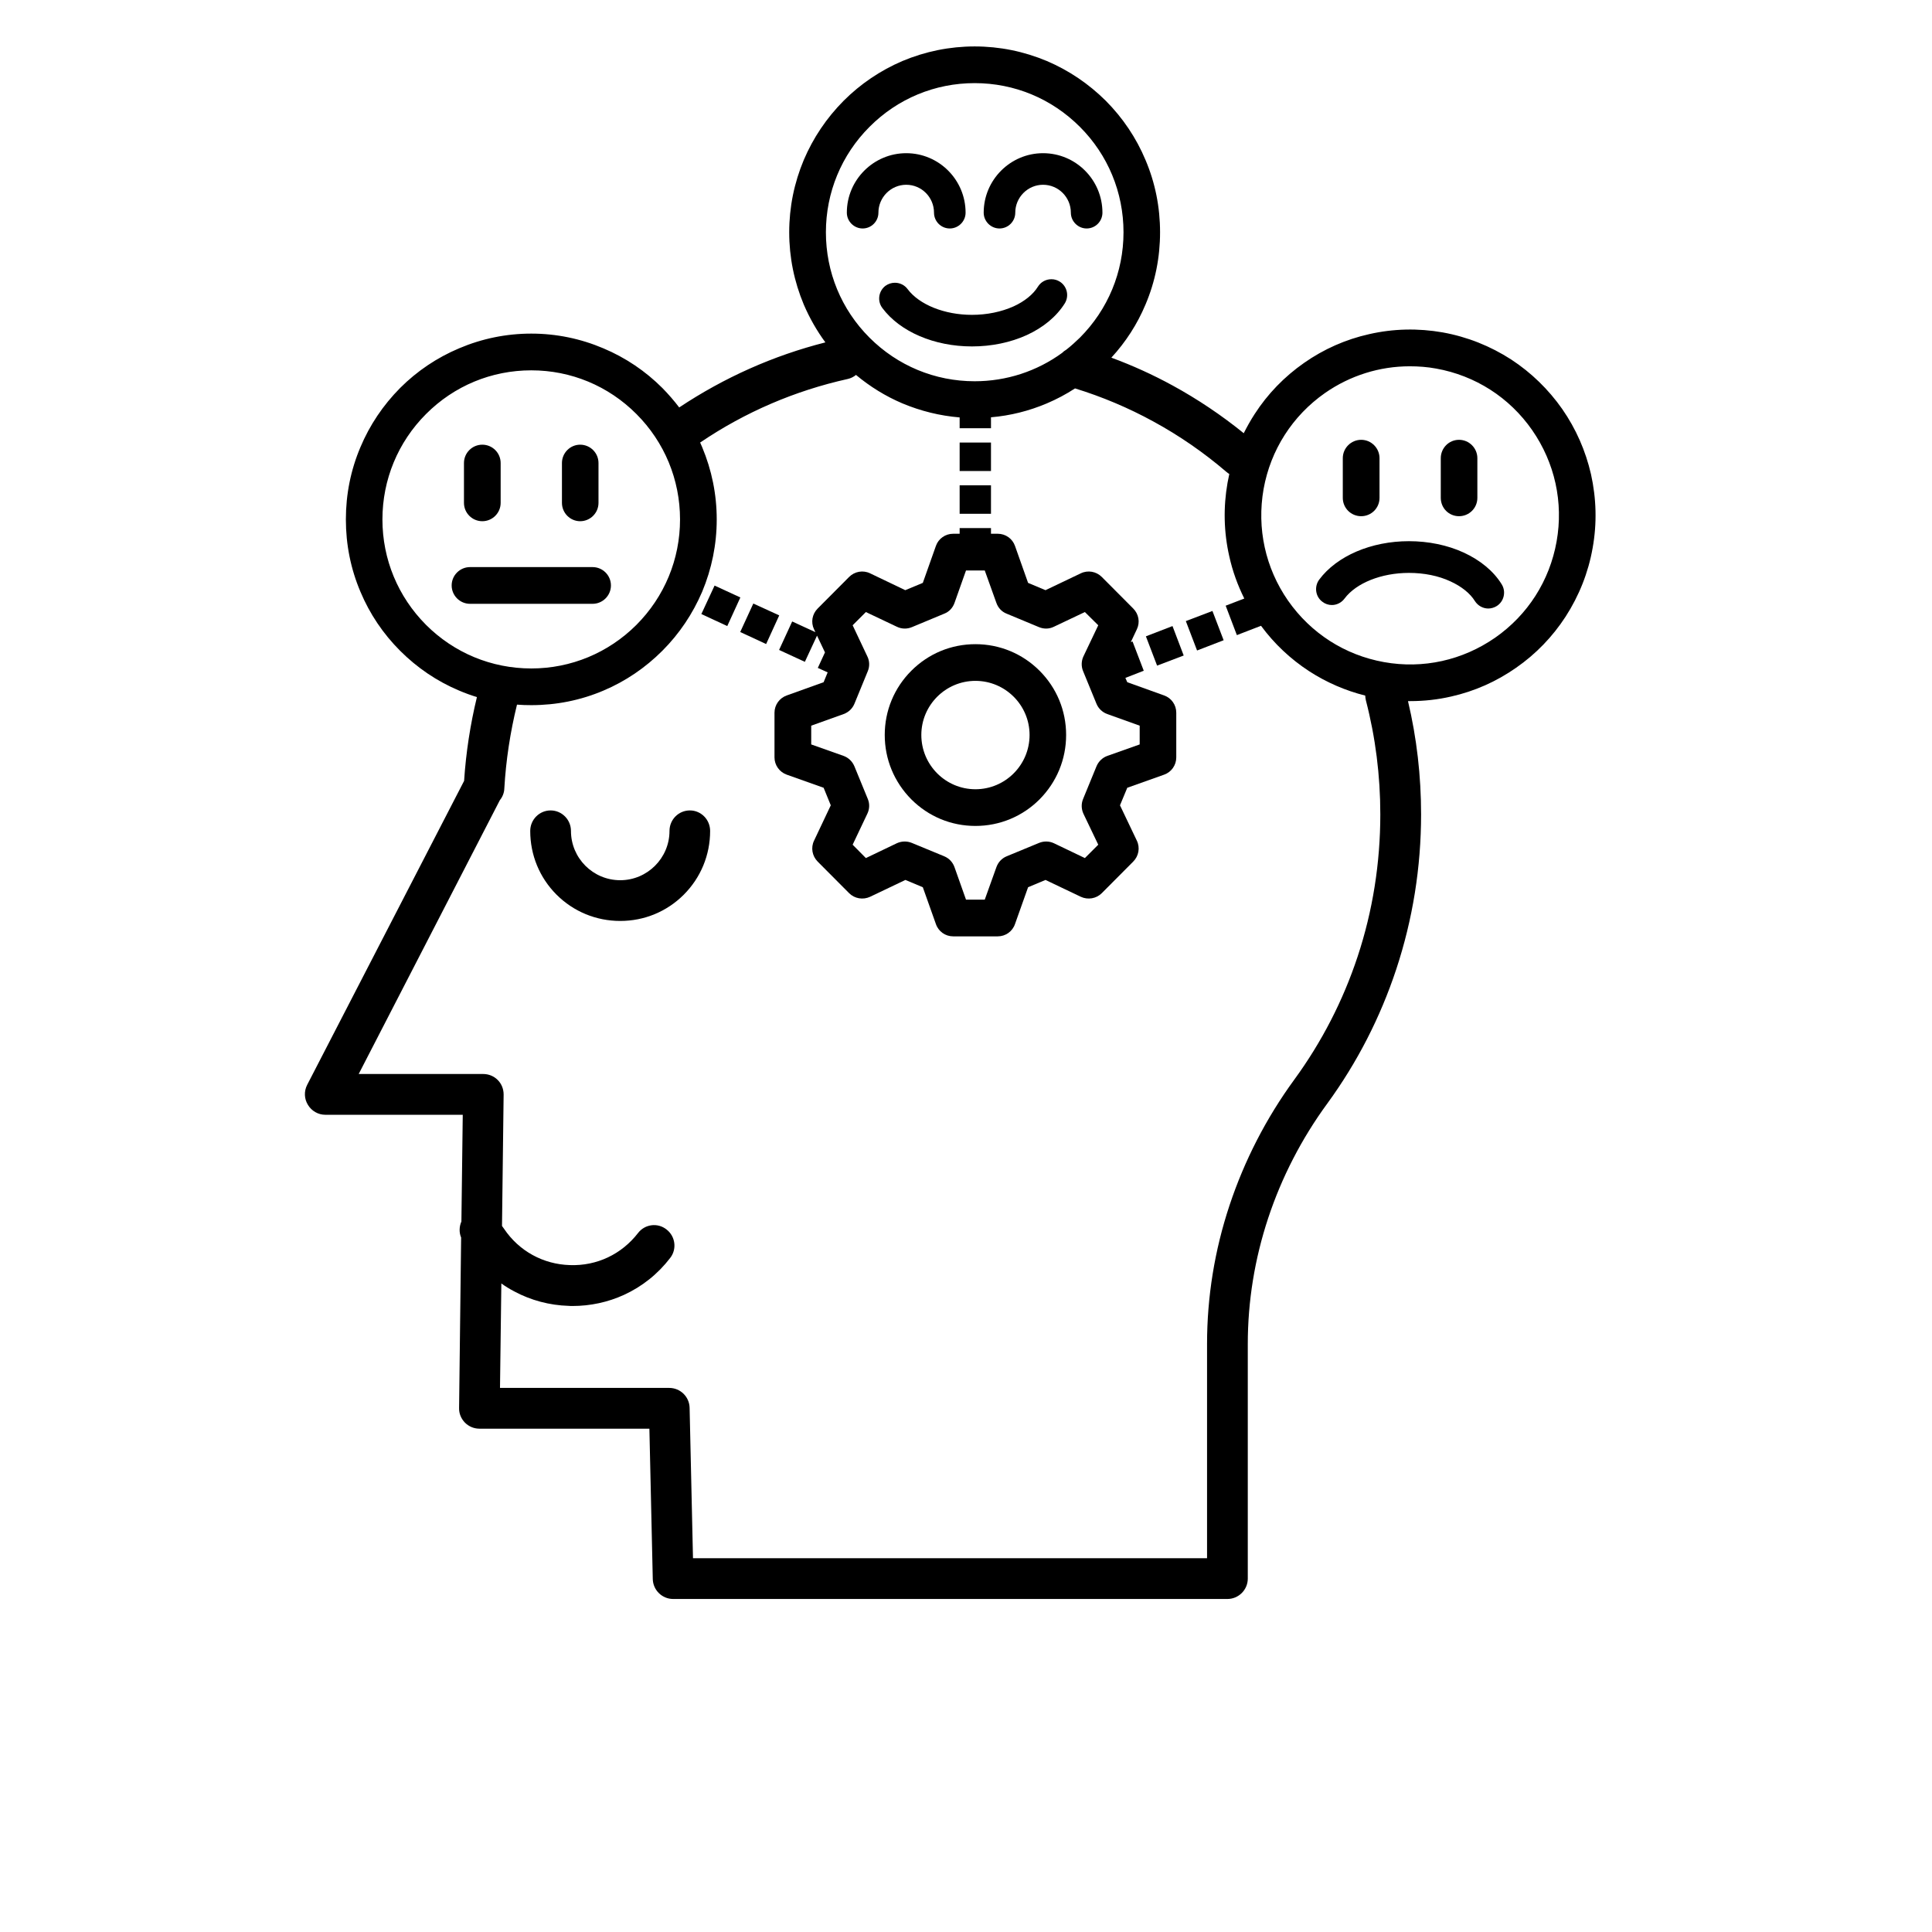 <svg xmlns="http://www.w3.org/2000/svg" xmlns:xlink="http://www.w3.org/1999/xlink" width="64" zoomAndPan="magnify" viewBox="0 0 48 55.92" height="64" preserveAspectRatio="xMidYMid meet" version="1.0"><defs><clipPath id="595e4c2409"><path d="M 4.828 1.344 L 42.273 1.344 L 42.273 46.281 L 4.828 46.281 Z M 4.828 1.344 " clip-rule="nonzero"/></clipPath></defs><path fill="#000000" d="M 16.008 23.457 C 15.68 23.457 15.418 23.723 15.418 24.051 C 15.418 24.836 14.777 25.477 13.992 25.477 C 13.203 25.477 12.566 24.836 12.566 24.051 C 12.566 23.723 12.301 23.457 11.977 23.457 C 11.652 23.457 11.387 23.723 11.387 24.051 C 11.387 24.746 11.656 25.402 12.148 25.895 C 12.641 26.387 13.297 26.656 13.992 26.656 C 14.688 26.656 15.34 26.387 15.832 25.895 C 16.324 25.402 16.594 24.746 16.594 24.051 C 16.594 23.723 16.332 23.457 16.008 23.457 Z M 16.008 23.457 " fill-opacity="1" fill-rule="nonzero"/><path fill="#000000" d="M 21.465 6.156 C 21.465 5.711 21.828 5.348 22.27 5.348 C 22.715 5.348 23.074 5.711 23.074 6.156 C 23.074 6.406 23.277 6.613 23.531 6.613 C 23.781 6.613 23.988 6.406 23.988 6.156 C 23.988 5.207 23.219 4.434 22.27 4.434 C 21.324 4.434 20.551 5.207 20.551 6.156 C 20.551 6.406 20.758 6.613 21.008 6.613 C 21.262 6.613 21.465 6.406 21.465 6.156 Z M 21.465 6.156 " fill-opacity="1" fill-rule="nonzero"/><path fill="#000000" d="M 24.969 6.613 C 25.223 6.613 25.426 6.406 25.426 6.156 C 25.426 5.711 25.789 5.348 26.23 5.348 C 26.676 5.348 27.035 5.711 27.035 6.156 C 27.035 6.406 27.242 6.613 27.492 6.613 C 27.746 6.613 27.949 6.406 27.949 6.156 C 27.949 5.207 27.18 4.434 26.23 4.434 C 25.285 4.434 24.512 5.207 24.512 6.156 C 24.512 6.406 24.719 6.613 24.969 6.613 Z M 24.969 6.613 " fill-opacity="1" fill-rule="nonzero"/><path fill="#000000" d="M 22.309 8.367 C 22.223 8.25 22.086 8.184 21.941 8.184 C 21.844 8.184 21.75 8.215 21.668 8.273 C 21.469 8.426 21.426 8.711 21.578 8.914 C 22.09 9.602 23.082 10.027 24.172 10.027 C 24.738 10.027 25.285 9.914 25.758 9.699 C 26.242 9.477 26.621 9.16 26.859 8.781 C 26.992 8.566 26.926 8.285 26.715 8.152 C 26.641 8.105 26.559 8.082 26.473 8.082 C 26.312 8.082 26.168 8.16 26.082 8.297 C 25.945 8.52 25.695 8.723 25.379 8.867 C 25.023 9.027 24.605 9.113 24.172 9.113 C 23.379 9.113 22.648 8.82 22.309 8.367 Z M 22.309 8.367 " fill-opacity="1" fill-rule="nonzero"/><path fill="#000000" d="M 38.402 15.992 C 37.934 15.777 37.383 15.664 36.82 15.664 C 35.73 15.664 34.734 16.09 34.223 16.777 C 34.074 16.98 34.113 17.27 34.316 17.418 C 34.395 17.48 34.492 17.512 34.59 17.512 C 34.734 17.512 34.871 17.441 34.957 17.324 C 35.293 16.875 36.023 16.582 36.82 16.582 C 37.254 16.582 37.672 16.664 38.023 16.828 C 38.34 16.973 38.594 17.176 38.73 17.398 C 38.816 17.531 38.961 17.613 39.117 17.613 C 39.203 17.613 39.289 17.586 39.359 17.543 C 39.465 17.477 39.535 17.375 39.562 17.258 C 39.59 17.137 39.57 17.016 39.504 16.91 C 39.27 16.531 38.887 16.215 38.402 15.992 Z M 38.402 15.992 " fill-opacity="1" fill-rule="nonzero"/><g clip-path="url(#595e4c2409)"><path fill="#000000" d="M 42.09 13.727 C 41.934 13.047 41.656 12.414 41.258 11.84 C 40.859 11.27 40.359 10.785 39.781 10.406 C 39.176 10.016 38.512 9.75 37.797 9.621 C 37.086 9.496 36.367 9.512 35.668 9.672 C 34.988 9.824 34.355 10.105 33.785 10.504 C 33.215 10.902 32.73 11.402 32.355 11.984 C 32.238 12.164 32.133 12.352 32.039 12.539 C 31.398 12.02 30.707 11.555 29.984 11.16 C 29.414 10.848 28.82 10.578 28.207 10.352 C 28.625 9.898 28.957 9.383 29.195 8.816 C 29.477 8.152 29.617 7.449 29.617 6.723 C 29.617 5.996 29.477 5.293 29.195 4.629 C 28.926 3.988 28.539 3.414 28.047 2.918 C 27.551 2.426 26.98 2.039 26.34 1.766 C 25.676 1.488 24.977 1.344 24.25 1.344 C 23.527 1.344 22.824 1.488 22.16 1.766 C 21.523 2.039 20.949 2.426 20.457 2.918 C 19.965 3.414 19.578 3.988 19.305 4.629 C 19.027 5.293 18.883 5.996 18.883 6.723 C 18.883 7.449 19.027 8.152 19.305 8.816 C 19.473 9.207 19.68 9.57 19.93 9.91 C 18.422 10.293 17.004 10.926 15.699 11.793 C 15.551 11.598 15.387 11.41 15.211 11.23 C 14.719 10.738 14.145 10.352 13.504 10.082 C 12.844 9.801 12.141 9.656 11.418 9.656 C 10.691 9.656 9.988 9.801 9.328 10.082 C 8.688 10.352 8.113 10.738 7.621 11.23 C 7.129 11.727 6.742 12.301 6.473 12.941 C 6.191 13.605 6.051 14.309 6.051 15.035 C 6.051 15.762 6.191 16.465 6.473 17.129 C 6.742 17.77 7.129 18.344 7.621 18.836 C 8.113 19.328 8.688 19.719 9.328 19.988 C 9.496 20.059 9.672 20.125 9.844 20.176 C 9.652 20.969 9.527 21.781 9.473 22.602 L 4.93 31.402 C 4.836 31.586 4.844 31.805 4.953 31.98 C 5.059 32.156 5.25 32.266 5.453 32.266 L 9.434 32.266 L 9.395 35.355 C 9.332 35.5 9.324 35.668 9.387 35.82 L 9.328 40.754 C 9.324 40.914 9.387 41.062 9.496 41.176 C 9.609 41.289 9.758 41.352 9.918 41.352 L 14.836 41.352 L 14.934 45.703 C 14.941 46.023 15.203 46.281 15.523 46.281 L 31.566 46.281 C 31.891 46.281 32.156 46.016 32.156 45.691 L 32.156 38.902 C 32.156 37.664 32.355 36.441 32.746 35.258 C 33.137 34.078 33.711 32.961 34.457 31.941 C 35.32 30.758 35.992 29.449 36.453 28.055 C 36.93 26.613 37.172 25.105 37.172 23.57 C 37.172 22.461 37.047 21.363 36.793 20.293 C 36.816 20.293 36.84 20.293 36.859 20.293 C 37.258 20.293 37.652 20.25 38.043 20.16 C 38.719 20.008 39.352 19.727 39.922 19.328 C 40.496 18.93 40.977 18.43 41.355 17.848 C 41.746 17.242 42.012 16.574 42.137 15.863 C 42.266 15.148 42.246 14.43 42.09 13.727 Z M 21.207 3.672 C 22.02 2.855 23.102 2.406 24.25 2.406 C 25.402 2.406 26.48 2.855 27.297 3.672 C 28.109 4.484 28.559 5.57 28.559 6.723 C 28.559 7.875 28.109 8.957 27.297 9.773 C 27.168 9.898 27.039 10.016 26.898 10.125 C 26.855 10.148 26.816 10.18 26.781 10.215 C 26.051 10.746 25.172 11.035 24.25 11.035 C 23.102 11.035 22.02 10.586 21.207 9.773 C 20.391 8.957 19.945 7.875 19.945 6.723 C 19.945 5.57 20.395 4.484 21.207 3.672 Z M 8.371 18.086 C 7.559 17.27 7.109 16.188 7.109 15.035 C 7.109 13.883 7.559 12.797 8.371 11.984 C 9.184 11.168 10.266 10.719 11.418 10.719 C 12.566 10.719 13.648 11.168 14.461 11.984 C 15.273 12.797 15.723 13.883 15.723 15.035 C 15.723 16.188 15.273 17.27 14.461 18.086 C 13.648 18.898 12.566 19.348 11.418 19.348 C 10.266 19.348 9.184 18.898 8.371 18.086 Z M 35.336 27.684 C 34.914 28.961 34.297 30.16 33.504 31.246 C 32.688 32.363 32.059 33.59 31.629 34.883 C 31.195 36.188 30.977 37.539 30.977 38.902 L 30.977 45.102 L 16.098 45.102 L 16 40.746 C 15.992 40.426 15.73 40.172 15.41 40.172 L 10.512 40.172 L 10.551 37.148 C 10.668 37.234 10.793 37.309 10.926 37.379 C 11.406 37.637 11.949 37.781 12.5 37.797 C 12.535 37.801 12.574 37.801 12.609 37.801 C 13.125 37.801 13.637 37.691 14.098 37.48 C 14.625 37.238 15.078 36.879 15.438 36.41 C 15.637 36.156 15.59 35.785 15.332 35.586 C 15.078 35.383 14.707 35.43 14.508 35.688 C 14.031 36.305 13.312 36.645 12.535 36.617 C 11.762 36.594 11.062 36.211 10.629 35.566 L 10.57 35.484 L 10.617 31.68 C 10.617 31.523 10.559 31.371 10.445 31.258 C 10.336 31.148 10.184 31.086 10.027 31.086 L 6.422 31.086 L 10.508 23.16 C 10.586 23.066 10.633 22.945 10.637 22.824 C 10.684 22.004 10.809 21.188 11.004 20.395 C 11.141 20.406 11.277 20.41 11.418 20.41 C 12.141 20.41 12.844 20.27 13.508 19.988 C 14.145 19.719 14.719 19.328 15.211 18.836 C 15.703 18.344 16.09 17.766 16.363 17.129 C 16.641 16.465 16.785 15.758 16.785 15.035 C 16.785 14.309 16.641 13.605 16.363 12.941 C 16.344 12.898 16.324 12.852 16.305 12.809 C 17.609 11.926 19.047 11.309 20.578 10.969 C 20.668 10.949 20.75 10.906 20.816 10.852 C 21.223 11.191 21.672 11.469 22.16 11.676 C 22.691 11.898 23.246 12.035 23.816 12.082 L 23.816 12.395 L 24.723 12.395 L 24.723 12.078 C 25.281 12.031 25.824 11.895 26.34 11.676 C 26.625 11.555 26.898 11.41 27.156 11.242 C 27.941 11.484 28.703 11.805 29.422 12.199 C 30.176 12.609 30.887 13.102 31.539 13.66 C 31.566 13.684 31.594 13.703 31.621 13.719 C 31.602 13.805 31.586 13.887 31.57 13.973 C 31.445 14.684 31.461 15.402 31.621 16.105 C 31.715 16.531 31.863 16.938 32.055 17.324 L 31.516 17.531 L 31.84 18.383 L 32.539 18.113 C 32.922 18.633 33.391 19.074 33.93 19.426 C 34.43 19.75 34.977 19.988 35.555 20.133 C 35.559 20.18 35.562 20.223 35.574 20.27 C 35.852 21.34 35.992 22.449 35.992 23.57 C 35.992 24.977 35.773 26.363 35.336 27.684 Z M 41.094 15.676 C 40.891 16.809 40.262 17.797 39.316 18.457 C 38.371 19.113 37.23 19.367 36.098 19.164 C 34.965 18.961 33.98 18.328 33.32 17.383 C 32.664 16.438 32.414 15.293 32.613 14.156 C 32.816 13.023 33.449 12.035 34.391 11.375 C 35.121 10.867 35.973 10.602 36.844 10.602 C 37.098 10.602 37.355 10.621 37.609 10.668 C 38.742 10.871 39.73 11.504 40.387 12.449 C 41.043 13.395 41.297 14.539 41.094 15.676 Z M 41.094 15.676 " fill-opacity="1" fill-rule="nonzero"/></g><path fill="#000000" d="M 35.438 14.941 C 35.73 14.941 35.969 14.707 35.969 14.41 L 35.969 13.262 C 35.969 12.969 35.73 12.73 35.438 12.73 C 35.145 12.73 34.906 12.969 34.906 13.262 L 34.906 14.41 C 34.906 14.707 35.145 14.941 35.438 14.941 Z M 35.438 14.941 " fill-opacity="1" fill-rule="nonzero"/><path fill="#000000" d="M 38.27 14.941 C 38.562 14.941 38.801 14.707 38.801 14.41 L 38.801 13.262 C 38.801 12.969 38.562 12.73 38.27 12.73 C 37.977 12.73 37.742 12.969 37.742 13.262 L 37.742 14.41 C 37.742 14.707 37.977 14.941 38.27 14.941 Z M 38.27 14.941 " fill-opacity="1" fill-rule="nonzero"/><path fill="#000000" d="M 10 15.086 C 10.293 15.086 10.531 14.848 10.531 14.555 L 10.531 13.402 C 10.531 13.109 10.293 12.871 10 12.871 C 9.707 12.871 9.469 13.109 9.469 13.402 L 9.469 14.555 C 9.469 14.848 9.707 15.086 10 15.086 Z M 10 15.086 " fill-opacity="1" fill-rule="nonzero"/><path fill="#000000" d="M 12.832 15.086 C 13.125 15.086 13.363 14.848 13.363 14.555 L 13.363 13.402 C 13.363 13.109 13.125 12.871 12.832 12.871 C 12.543 12.871 12.305 13.109 12.305 13.402 L 12.305 14.555 C 12.305 14.848 12.543 15.086 12.832 15.086 Z M 12.832 15.086 " fill-opacity="1" fill-rule="nonzero"/><path fill="#000000" d="M 13.723 16.945 C 13.723 16.652 13.484 16.414 13.191 16.414 L 9.645 16.414 C 9.352 16.414 9.113 16.652 9.113 16.945 C 9.113 17.238 9.352 17.477 9.645 17.477 L 13.191 17.477 C 13.484 17.477 13.723 17.238 13.723 16.945 Z M 13.723 16.945 " fill-opacity="1" fill-rule="nonzero"/><path fill="#000000" d="M 29.734 20.129 L 28.668 19.746 L 28.613 19.621 L 29.145 19.414 L 28.82 18.566 L 28.77 18.586 L 28.945 18.215 C 29.043 18.012 29 17.773 28.84 17.613 L 27.93 16.699 C 27.77 16.539 27.527 16.496 27.324 16.594 L 26.301 17.082 L 25.797 16.871 L 25.418 15.801 C 25.344 15.59 25.145 15.449 24.918 15.449 L 24.723 15.449 L 24.723 15.285 L 23.816 15.285 L 23.816 15.449 L 23.629 15.449 C 23.402 15.449 23.203 15.59 23.129 15.801 L 22.75 16.871 L 22.242 17.082 L 21.223 16.594 C 21.02 16.496 20.777 16.539 20.617 16.699 L 19.707 17.613 C 19.547 17.773 19.504 18.012 19.602 18.215 L 19.641 18.297 L 18.969 17.988 L 18.59 18.812 L 19.336 19.156 L 19.688 18.398 L 19.918 18.883 L 19.711 19.332 L 19.996 19.461 L 19.879 19.746 L 18.812 20.129 C 18.602 20.203 18.457 20.402 18.457 20.629 L 18.457 21.922 C 18.457 22.148 18.602 22.348 18.812 22.422 L 19.879 22.801 L 20.086 23.309 L 19.602 24.332 C 19.504 24.535 19.547 24.777 19.707 24.938 L 20.617 25.852 C 20.777 26.012 21.02 26.051 21.223 25.957 L 22.246 25.469 L 22.75 25.68 L 23.129 26.746 C 23.203 26.961 23.402 27.102 23.629 27.102 L 24.918 27.102 C 25.145 27.102 25.344 26.961 25.418 26.746 L 25.797 25.68 L 26.301 25.469 L 27.324 25.957 C 27.527 26.051 27.77 26.012 27.93 25.852 L 28.84 24.938 C 29 24.777 29.043 24.535 28.945 24.332 L 28.457 23.309 L 28.668 22.801 L 29.734 22.422 C 29.945 22.348 30.086 22.148 30.086 21.922 L 30.086 20.629 C 30.086 20.402 29.945 20.203 29.734 20.129 Z M 29.027 21.547 L 28.09 21.879 C 27.949 21.93 27.836 22.039 27.777 22.18 L 27.391 23.121 C 27.332 23.258 27.336 23.414 27.398 23.551 L 27.828 24.449 L 27.441 24.836 L 26.543 24.406 C 26.41 24.344 26.254 24.34 26.113 24.398 L 25.176 24.785 C 25.035 24.844 24.93 24.957 24.879 25.102 L 24.543 26.039 L 24 26.039 L 23.668 25.102 C 23.617 24.957 23.512 24.844 23.371 24.785 L 22.434 24.398 C 22.293 24.34 22.137 24.344 22 24.406 L 21.102 24.836 L 20.719 24.449 L 21.145 23.551 C 21.211 23.414 21.215 23.258 21.156 23.121 L 20.77 22.18 C 20.711 22.039 20.598 21.93 20.457 21.879 L 19.52 21.547 L 19.52 21.004 L 20.457 20.668 C 20.598 20.617 20.711 20.512 20.77 20.371 L 21.156 19.43 C 21.215 19.293 21.211 19.133 21.145 19 L 20.719 18.098 L 21.102 17.715 L 22 18.141 C 22.137 18.207 22.293 18.211 22.434 18.152 L 23.371 17.762 C 23.512 17.707 23.617 17.594 23.668 17.449 L 24 16.512 L 24.543 16.512 L 24.879 17.449 C 24.93 17.594 25.035 17.707 25.176 17.762 L 26.113 18.152 C 26.254 18.211 26.41 18.207 26.543 18.141 L 27.441 17.715 L 27.828 18.098 L 27.398 19 C 27.336 19.133 27.332 19.293 27.391 19.43 L 27.777 20.371 C 27.836 20.512 27.949 20.617 28.09 20.668 L 29.027 21.004 Z M 29.027 21.547 " fill-opacity="1" fill-rule="nonzero"/><path fill="#000000" d="M 24.273 18.645 C 23.57 18.645 22.914 18.918 22.418 19.414 C 21.922 19.91 21.648 20.57 21.648 21.273 C 21.648 21.977 21.922 22.637 22.418 23.137 C 22.914 23.633 23.57 23.906 24.273 23.906 C 24.973 23.906 25.633 23.633 26.129 23.137 C 26.625 22.637 26.898 21.977 26.898 21.273 C 26.898 20.57 26.625 19.91 26.129 19.414 C 25.633 18.918 24.973 18.645 24.273 18.645 Z M 24.273 22.844 C 23.41 22.844 22.707 22.141 22.707 21.273 C 22.707 20.41 23.41 19.707 24.273 19.707 C 25.137 19.707 25.84 20.41 25.84 21.273 C 25.84 22.141 25.137 22.844 24.273 22.844 Z M 24.273 22.844 " fill-opacity="1" fill-rule="nonzero"/><path fill="#000000" d="M 17.465 18.293 L 17.844 17.469 L 18.594 17.812 L 18.215 18.641 Z M 17.465 18.293 " fill-opacity="1" fill-rule="nonzero"/><path fill="#000000" d="M 16.34 17.773 L 16.723 16.949 L 17.469 17.293 L 17.09 18.121 Z M 16.34 17.773 " fill-opacity="1" fill-rule="nonzero"/><path fill="#000000" d="M 23.816 12.809 L 24.723 12.809 L 24.723 13.633 L 23.816 13.633 Z M 23.816 12.809 " fill-opacity="1" fill-rule="nonzero"/><path fill="#000000" d="M 23.816 14.047 L 24.723 14.047 L 24.723 14.871 L 23.816 14.871 Z M 23.816 14.047 " fill-opacity="1" fill-rule="nonzero"/><path fill="#000000" d="M 30.363 17.977 L 31.133 17.684 L 31.457 18.531 L 30.688 18.828 Z M 30.363 17.977 " fill-opacity="1" fill-rule="nonzero"/><path fill="#000000" d="M 29.207 18.418 L 29.977 18.121 L 30.301 18.973 L 29.531 19.266 Z M 29.207 18.418 " fill-opacity="1" fill-rule="nonzero"/></svg>